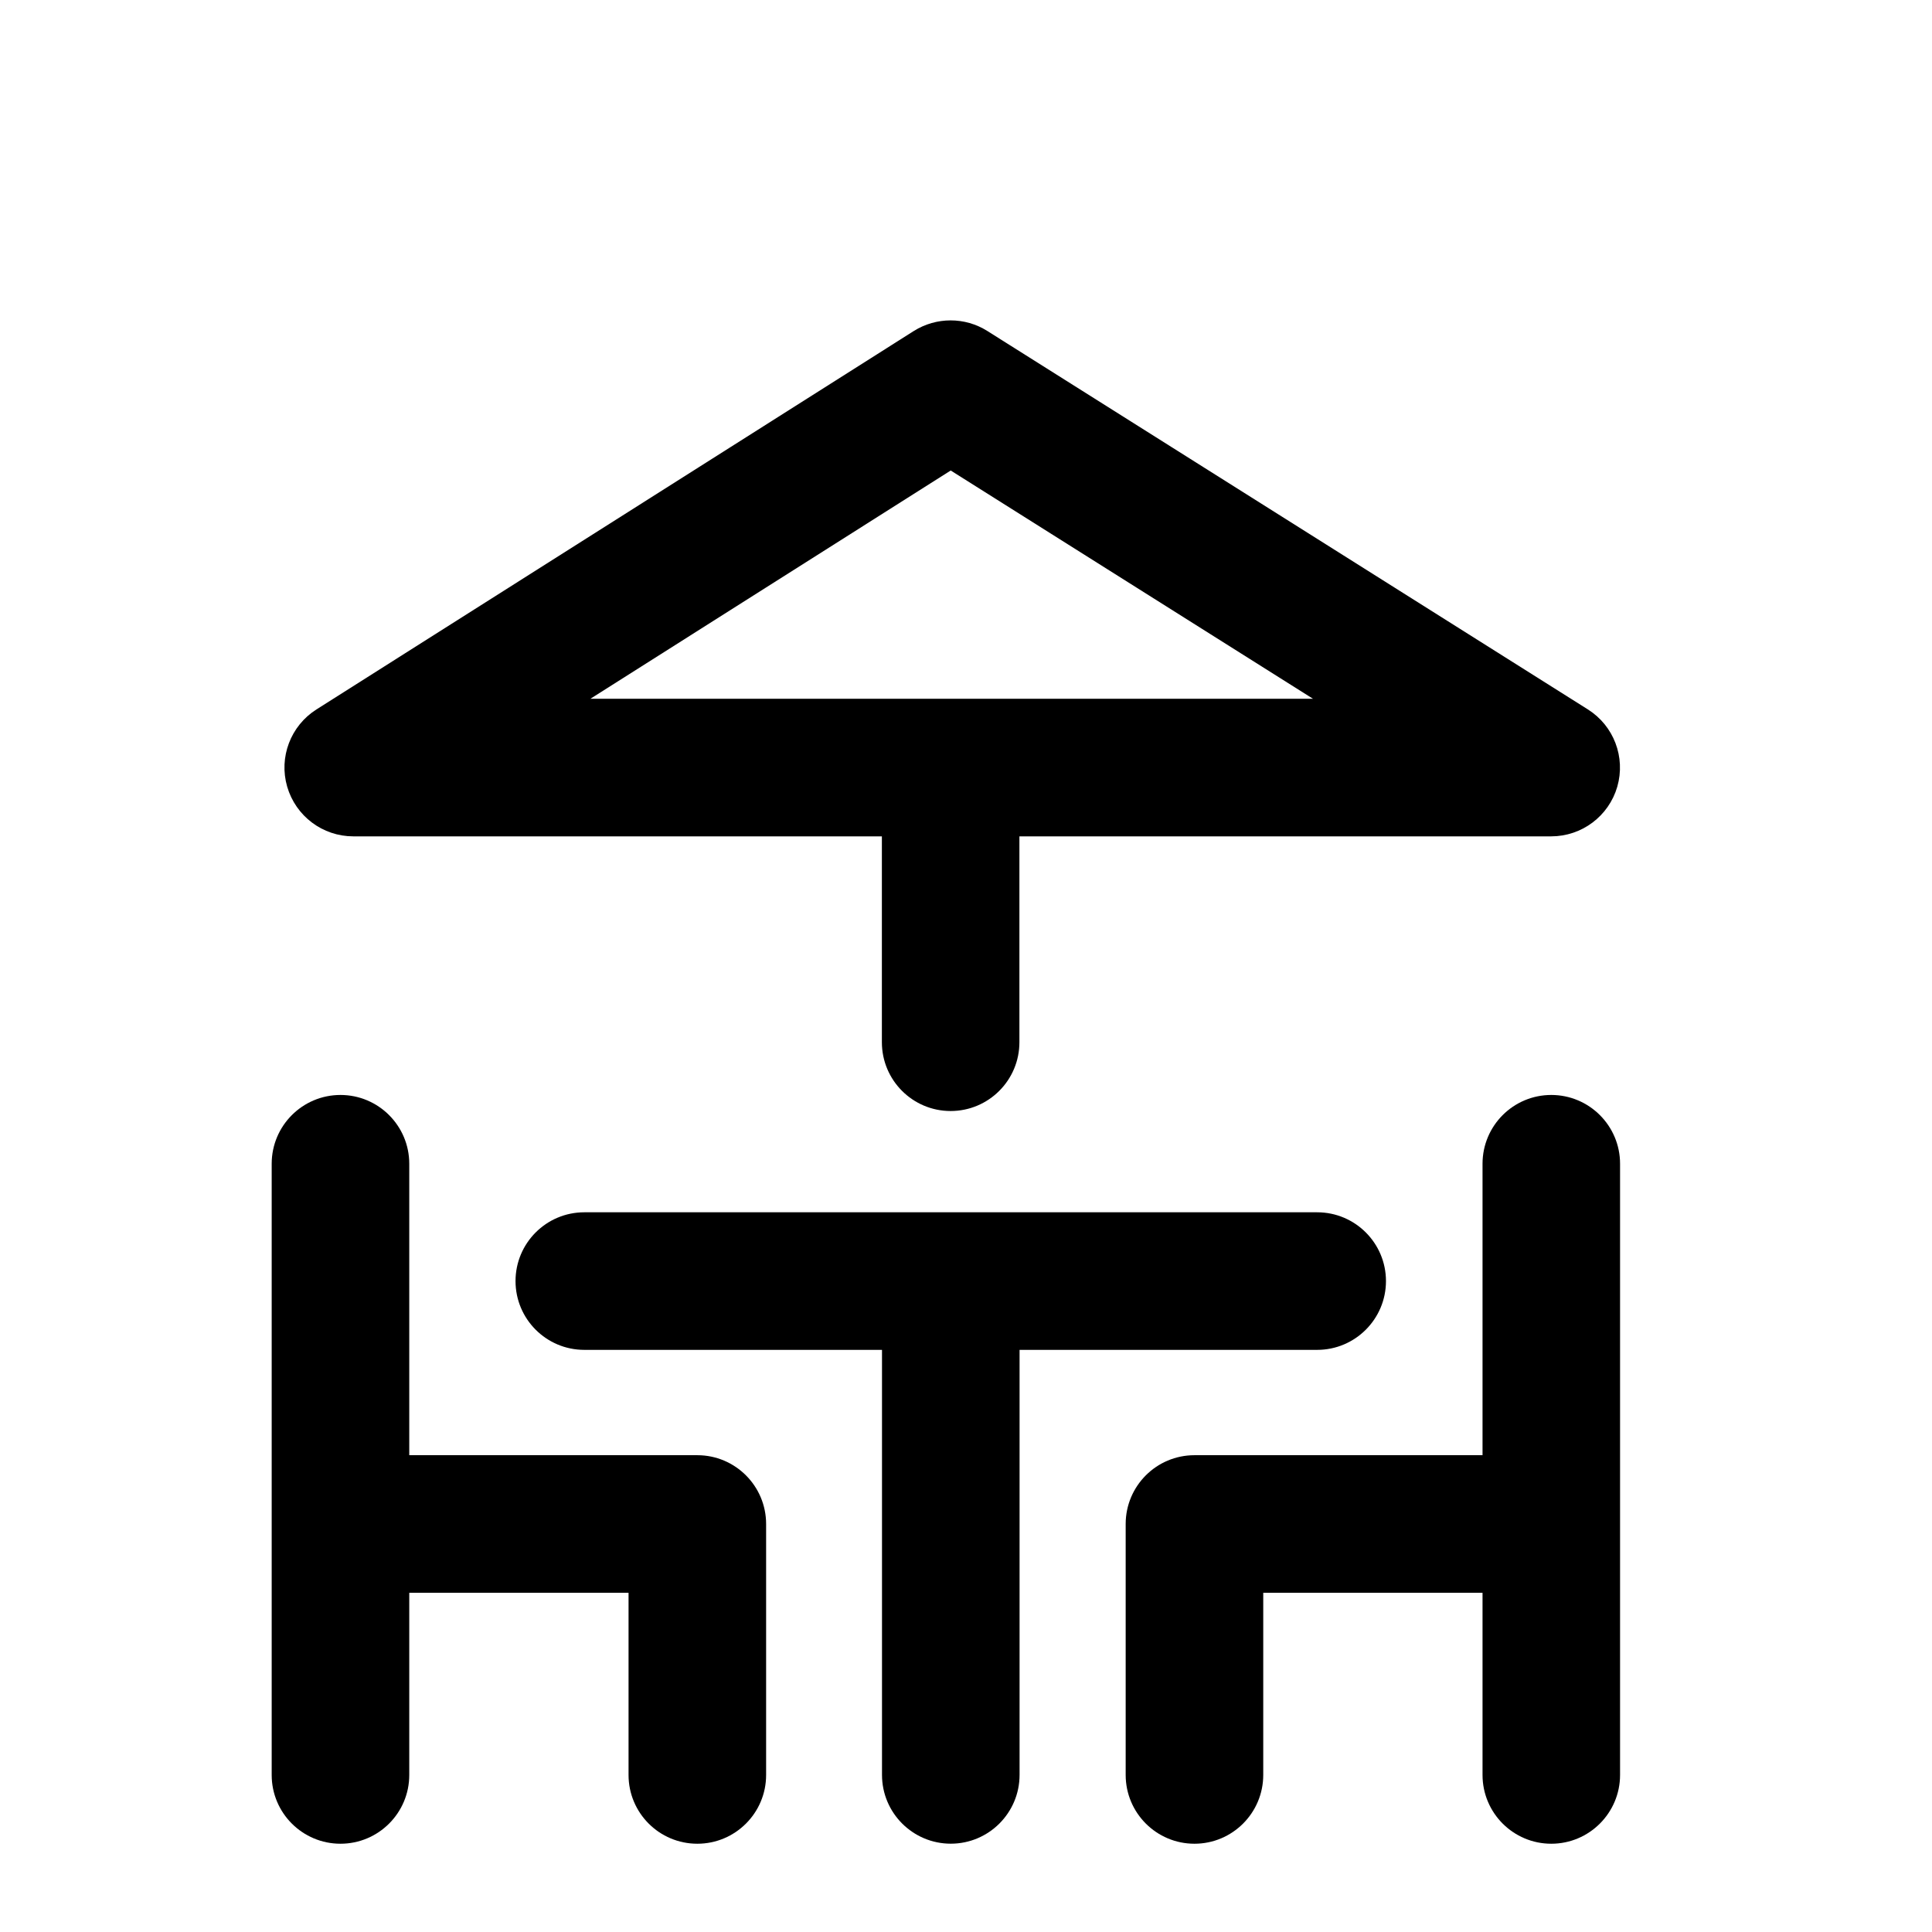 <svg width="48" height="48" viewBox="0 0 48 48" fill="none" xmlns="http://www.w3.org/2000/svg">
<path d="M32.725 33.287C33.53 33.287 34.184 32.633 34.184 31.828C34.184 31.023 33.53 30.369 32.725 30.369H14.517C13.711 30.369 13.058 31.023 13.058 31.828C13.058 32.633 13.711 33.287 14.517 33.287H22.163V44.097C22.163 44.902 22.817 45.556 23.622 45.556C24.427 45.556 25.081 44.902 25.081 44.097V33.287H32.725Z" fill="black" stroke="black" stroke-width="0.5"/>
<path d="M17.325 36.404H9.918V28.913C9.918 28.108 9.264 27.454 8.459 27.454C7.654 27.454 7 28.108 7 28.913V44.099C7 44.904 7.654 45.557 8.459 45.557C9.264 45.557 9.918 44.904 9.918 44.099V39.323H15.866V44.099C15.866 44.904 16.519 45.557 17.325 45.557C18.13 45.557 18.784 44.904 18.784 44.099V37.864C18.784 37.058 18.13 36.404 17.325 36.404V36.404Z" fill="black" stroke="black" stroke-width="0.5"/>
<path d="M38.541 27.454C37.736 27.454 37.083 28.108 37.083 28.913V36.404H29.676C28.87 36.404 28.217 37.058 28.217 37.863V44.098C28.217 44.903 28.87 45.557 29.676 45.557C30.481 45.557 31.135 44.903 31.135 44.098V39.322H37.083V44.098C37.083 44.903 37.736 45.557 38.541 45.557C39.346 45.557 40 44.903 40 44.098V28.913C40 28.108 39.346 27.454 38.541 27.454Z" fill="black" stroke="black" stroke-width="0.5"/>
<path d="M8.777 20.529H22.16V25.894C22.16 26.699 22.813 27.353 23.618 27.353C24.424 27.353 25.077 26.699 25.077 25.894V20.529H38.539C39.189 20.529 39.761 20.099 39.941 19.475C40.12 18.85 39.867 18.183 39.316 17.836L24.396 8.434C23.921 8.135 23.314 8.136 22.838 8.434L7.996 17.837C7.448 18.184 7.194 18.852 7.375 19.475C7.557 20.099 8.127 20.529 8.777 20.529V20.529ZM23.62 11.394L33.487 17.611H13.806L23.62 11.394Z" fill="black" stroke="black" stroke-width="0.5"/>
</svg>
